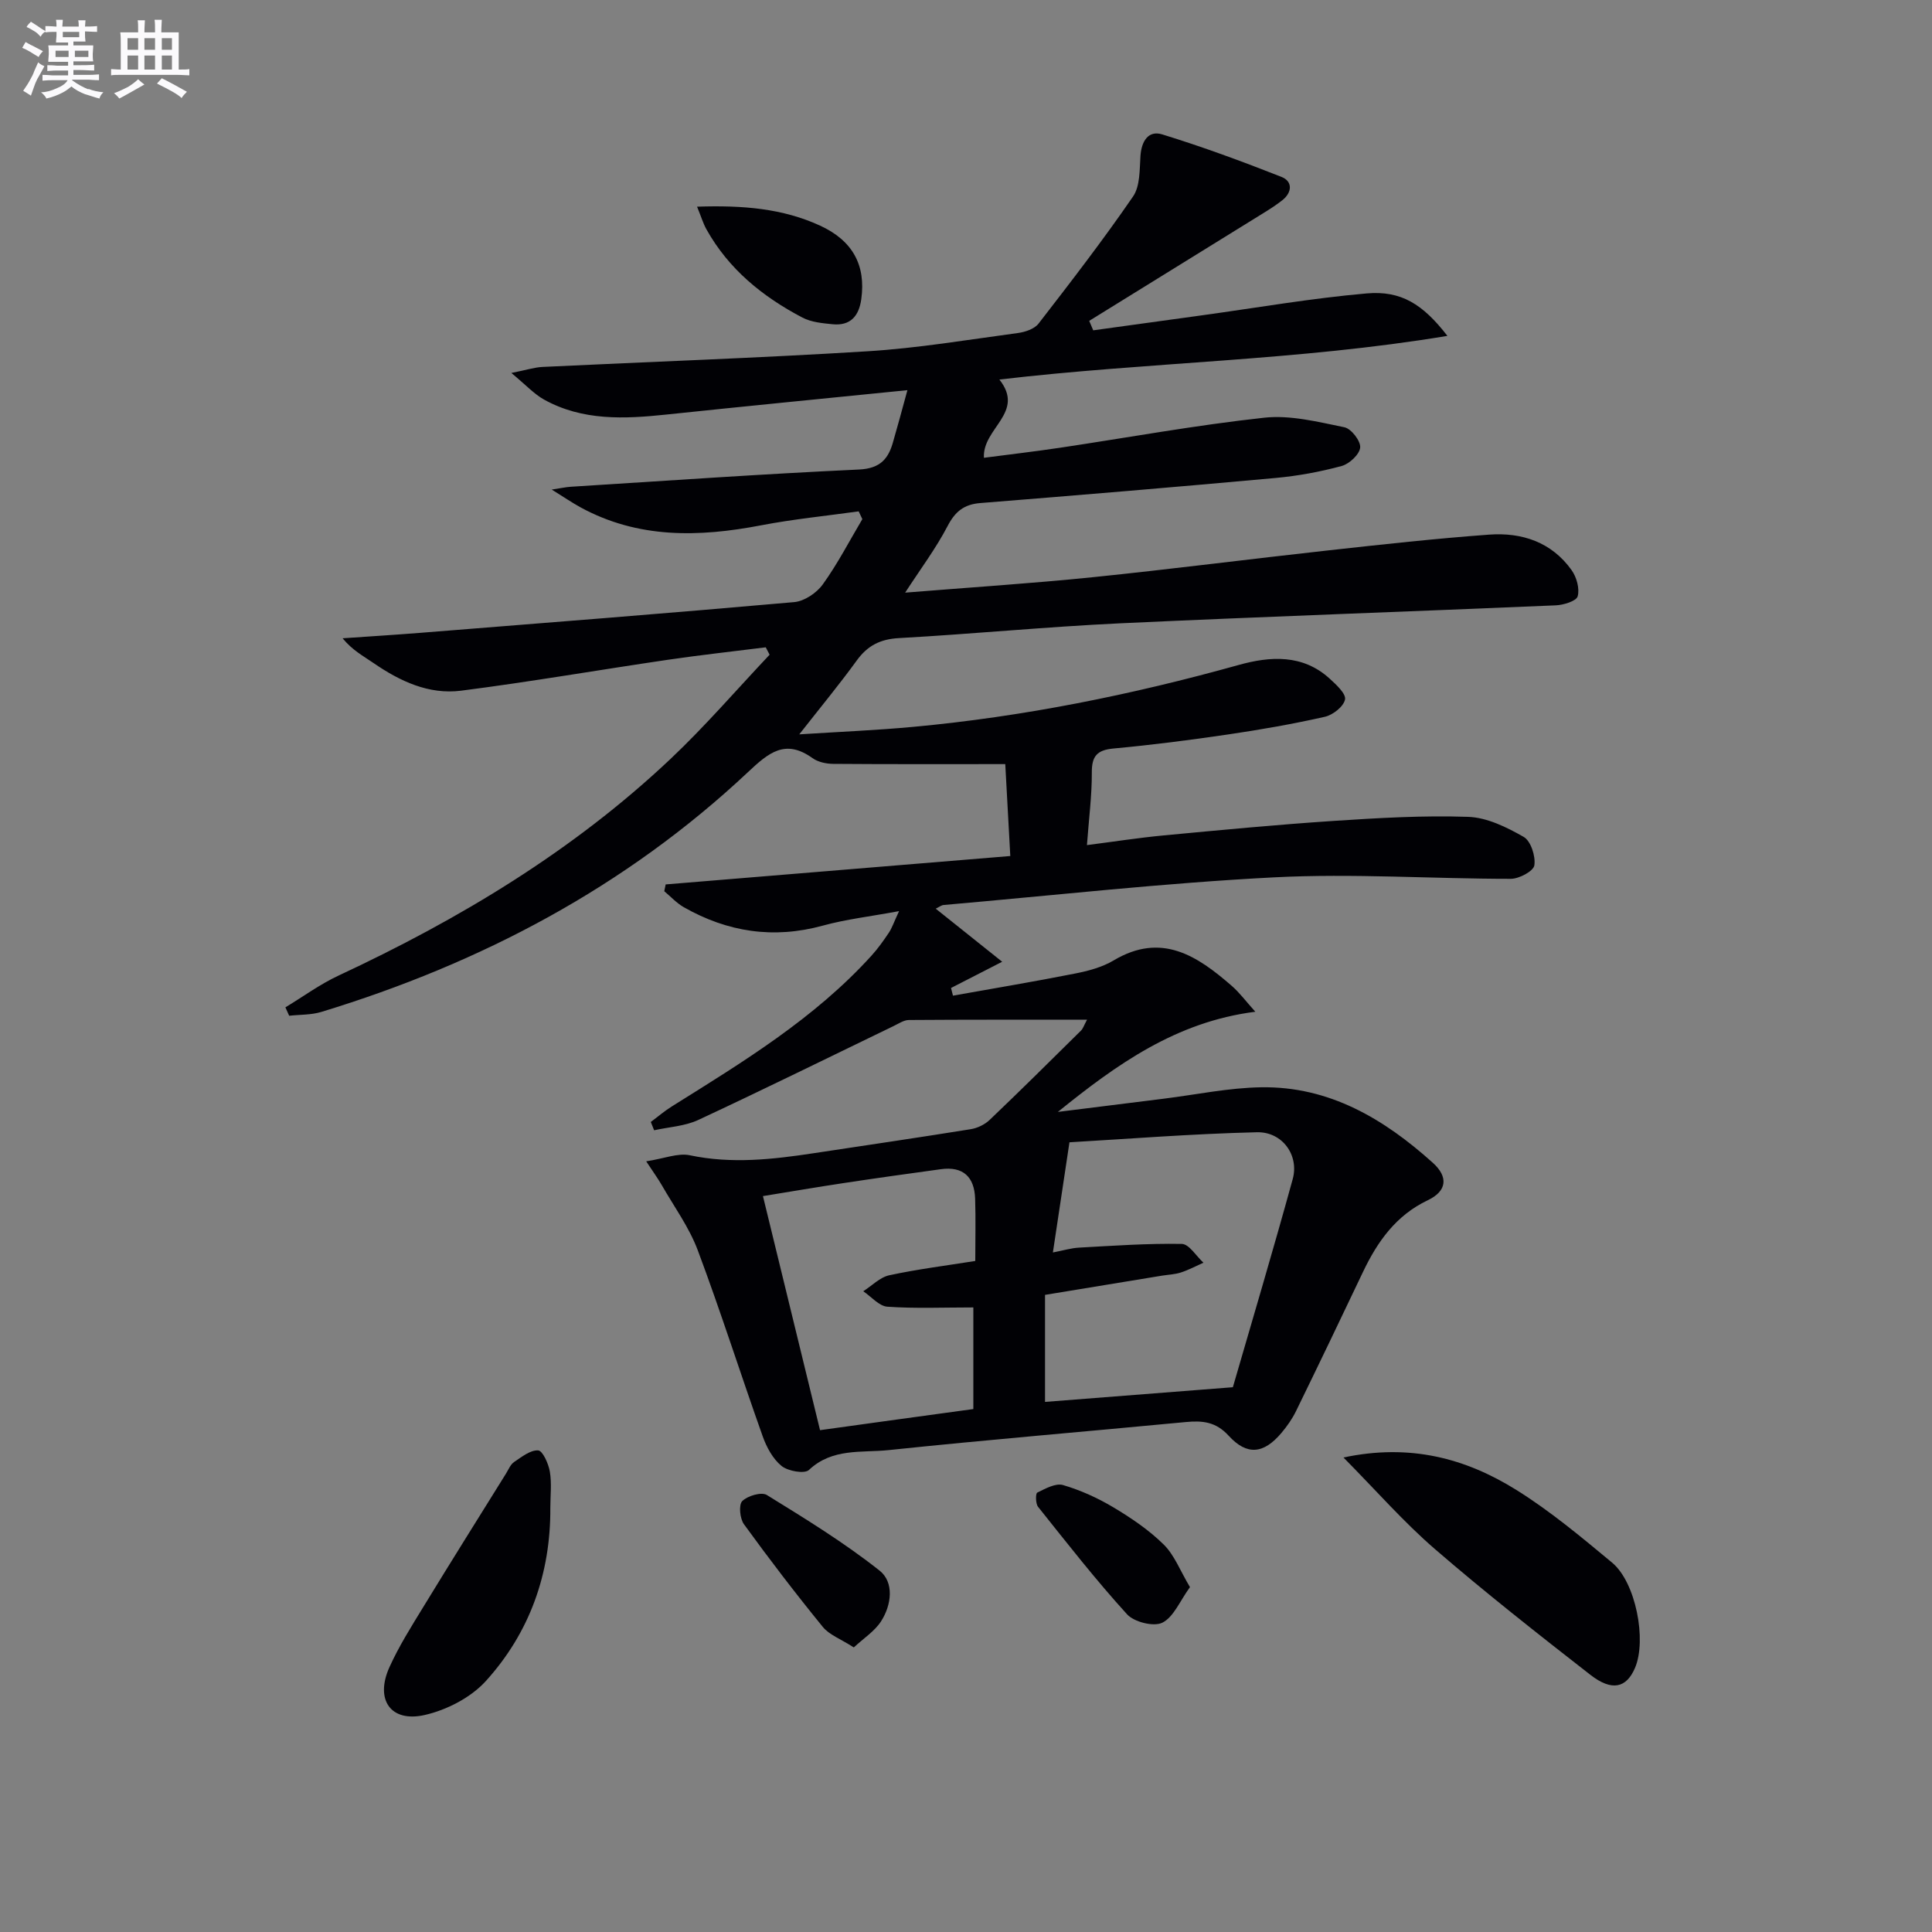 <svg enable-background="new 0 0 400 400" viewBox="0 0 400 400" xmlns="http://www.w3.org/2000/svg"><rect x="0" y="0" width="400" height="400" fill="#808080" stroke="none"/><g fill="#010105"><path d="m187.87 80.78c-17.62 1.77-33.78 3.35-49.92 5.05-8.7.92-17.33 1.32-25.31-3.1-2.05-1.14-3.71-2.98-6.77-5.51 3.2-.64 4.81-1.17 6.45-1.25 22.42-1.08 44.86-1.85 67.26-3.24 10.42-.64 20.78-2.39 31.15-3.78 1.51-.2 3.43-.84 4.29-1.95 6.69-8.64 13.37-17.31 19.56-26.31 1.48-2.15 1.35-5.54 1.54-8.39.2-3.05 1.62-5.36 4.49-4.48 8.35 2.57 16.58 5.6 24.72 8.81 2.28.9 2.25 3.16.18 4.81-1.16.92-2.42 1.74-3.68 2.52-12.1 7.5-24.21 14.98-36.32 22.47.28.65.56 1.31.83 1.96 7.54-1.04 15.08-2.08 22.61-3.12 11.33-1.56 22.62-3.53 34-4.52 7.14-.62 11.62 2.21 16.72 8.79-31.07 5.17-61.91 5.41-92.76 9.04 5.44 6.86-3.55 10.05-3.2 16.2 5.14-.67 10.43-1.29 15.69-2.07 14.12-2.11 28.18-4.69 42.35-6.23 5.41-.59 11.13.87 16.59 1.98 1.41.28 3.39 2.84 3.27 4.19-.12 1.42-2.24 3.4-3.84 3.83-4.46 1.21-9.08 2.06-13.69 2.48-20.36 1.86-40.73 3.56-61.1 5.19-3.38.27-5.21 1.73-6.79 4.76-2.41 4.62-5.58 8.85-8.79 13.79 13.3-1.08 26.02-1.89 38.69-3.18 16.36-1.67 32.67-3.78 49.02-5.58 11.05-1.22 22.11-2.44 33.19-3.25 6.78-.5 12.95 1.54 17.09 7.36 1.03 1.45 1.69 3.82 1.25 5.41-.28.99-2.92 1.8-4.54 1.87-30.06 1.29-60.14 2.32-90.19 3.72-15.28.72-30.51 2.21-45.78 3.06-3.88.21-6.51 1.55-8.75 4.64-3.56 4.91-7.43 9.59-11.9 15.29 8.48-.54 16.04-.85 23.57-1.55 22.88-2.11 45.29-6.65 67.42-12.82 6.49-1.81 13.25-2.27 18.85 2.86 1.35 1.23 3.4 3.12 3.15 4.3-.3 1.46-2.5 3.19-4.16 3.57-6.62 1.5-13.33 2.67-20.05 3.66-7.88 1.16-15.8 2.18-23.73 2.91-3.41.32-4.5 1.58-4.48 4.97.02 4.78-.61 9.55-1.01 15.03 5.48-.7 10.63-1.51 15.82-2 11.74-1.11 23.49-2.23 35.25-3.01 9.27-.61 18.59-1.16 27.85-.84 3.91.13 7.98 2.14 11.5 4.15 1.48.84 2.5 4.01 2.21 5.89-.18 1.2-3.15 2.79-4.87 2.79-16.31 0-32.66-1.14-48.92-.31-22.88 1.17-45.68 3.74-68.52 5.73-.45.04-.87.39-1.63.76 4.4 3.51 8.63 6.9 13.76 10.99-4.38 2.24-7.48 3.84-10.59 5.43.13.53.27 1.06.4 1.59 8.41-1.5 16.85-2.91 25.23-4.57 2.75-.54 5.64-1.3 8.01-2.71 9.92-5.93 17.34-.97 24.5 5.27 1.6 1.39 2.88 3.14 4.86 5.34-16.42 2.08-28.74 10.93-40.88 20.74 7.29-.91 14.57-1.83 21.86-2.73 6.76-.84 13.51-2.27 20.28-2.37 14.06-.21 25.39 6.54 35.49 15.63 3.22 2.9 2.98 5.85-1.07 7.77-6.57 3.13-10.41 8.57-13.41 14.88-4.56 9.6-9.16 19.18-13.83 28.74-.79 1.63-1.87 3.16-3.04 4.55-3.66 4.33-7.11 4.74-10.92.57-2.65-2.9-5.42-3.16-8.88-2.83-20.51 1.96-41.05 3.66-61.54 5.81-5.56.58-11.64-.47-16.48 4.11-.91.86-4.34.25-5.67-.83-1.8-1.46-3.11-3.89-3.91-6.16-4.56-12.81-8.67-25.78-13.44-38.51-1.78-4.74-4.88-8.99-7.43-13.44-.78-1.36-1.71-2.63-3.24-4.96 3.74-.57 6.57-1.78 9.05-1.25 8.64 1.82 17.11.86 25.63-.43 10.83-1.64 21.68-3.23 32.49-4.97 1.39-.22 2.91-.95 3.92-1.91 6.39-6.09 12.66-12.31 18.94-18.52.41-.41.59-1.04 1.24-2.24-12.71 0-24.8-.03-36.89.06-1.06.01-2.14.77-3.18 1.26-13.46 6.5-26.86 13.12-40.41 19.43-2.78 1.3-6.09 1.46-9.15 2.14-.23-.57-.46-1.15-.69-1.72 1.47-1.09 2.86-2.29 4.41-3.25 14.68-9.18 29.49-18.18 41.28-31.18 1.34-1.47 2.5-3.12 3.61-4.77.62-.93.98-2.03 2.1-4.45-5.97 1.11-10.98 1.68-15.78 3-10.21 2.8-19.73 1.34-28.8-3.82-1.49-.85-2.69-2.19-4.03-3.3.1-.47.19-.94.29-1.41 23.5-1.94 47.01-3.88 71.35-5.88-.38-7.02-.73-13.35-1.04-19.03-12.52 0-24.07.04-35.63-.05-1.44-.01-3.14-.37-4.28-1.19-5.64-4.04-9.07-1.13-13.35 2.89-25.33 23.79-55.27 39.58-88.35 49.66-2.1.64-4.43.54-6.65.79-.26-.58-.52-1.16-.78-1.74 3.67-2.22 7.16-4.79 11.03-6.59 25.04-11.68 48.51-25.78 68.69-44.83 7.21-6.81 13.71-14.37 20.53-21.59-.27-.51-.53-1.02-.8-1.53-6.76.85-13.53 1.59-20.27 2.58-14.28 2.1-28.5 4.57-42.81 6.4-6.68.85-12.66-1.96-18.15-5.74-2.09-1.44-4.35-2.63-6.38-5.11 5.33-.37 10.67-.7 15.99-1.12 25.85-2.06 51.7-4.08 77.52-6.37 2.1-.19 4.64-1.9 5.91-3.67 3.07-4.26 5.5-8.98 8.19-13.51-.25-.54-.51-1.07-.76-1.61-6.74.94-13.52 1.61-20.2 2.89-12.88 2.47-25.45 2.79-37.39-3.72-1.73-.95-3.37-2.07-5.96-3.68 1.94-.29 2.93-.52 3.93-.58 19.89-1.25 39.78-2.65 59.68-3.57 4.5-.21 6.16-2.3 7.13-5.96.88-3.05 1.7-6.04 2.9-10.47zm30.12 178.53c2.18-.42 3.77-.91 5.38-1 7.1-.39 14.21-.9 21.31-.77 1.52.03 2.99 2.53 4.48 3.89-1.55.69-3.06 1.5-4.66 2.02-1.25.41-2.61.45-3.92.66-8.12 1.33-16.24 2.66-24.22 3.98v22.16c12.93-1.01 25.52-2 38.89-3.04 4-13.8 8.36-28.42 12.4-43.12 1.34-4.88-2.13-9.8-7.43-9.67-13.48.32-26.94 1.4-38.8 2.08-1.26 8.37-2.29 15.23-3.43 22.81zm-16.47 32.42c0-7.15 0-13.85 0-21.04-6.21 0-12.02.25-17.79-.15-1.73-.12-3.34-2.08-5-3.2 1.79-1.14 3.44-2.89 5.39-3.31 5.79-1.25 11.69-1.99 17.8-2.96 0-4.6.11-8.75-.03-12.89-.15-4.49-2.46-6.75-7.09-6.11-6.73.92-13.46 1.86-20.18 2.88-5.49.83-10.95 1.76-16.66 2.69 4.02 16.49 7.89 32.34 11.82 48.46 10.7-1.49 21.03-2.91 31.74-4.37z"/><path d="m278.15 301.76c13.77-2.93 25.29.16 35.8 6.72 7.01 4.37 13.43 9.74 19.81 15.04 4.92 4.08 7.21 16.03 4.75 21.8-1.78 4.17-4.78 4.91-9.26 1.42-10.87-8.47-21.71-16.99-32.13-25.99-6.5-5.61-12.19-12.14-18.97-18.99z"/><path d="m113.94 312.15c.09 13.63-4.27 25.88-13.37 35.91-3.1 3.41-8.07 5.97-12.63 7.01-7.06 1.61-10.35-3.17-7.31-9.9 1.97-4.36 4.56-8.46 7.07-12.56 5.62-9.21 11.35-18.34 17.05-27.5.52-.84.93-1.9 1.69-2.42 1.56-1.05 3.37-2.5 4.98-2.4.94.06 2.14 2.76 2.42 4.4.41 2.42.1 4.96.1 7.46z"/><path d="m144.32 42.79c9.54-.32 17.73.38 25.44 3.91 6.79 3.11 9.53 8.22 8.56 15.23-.48 3.49-2.24 5.57-5.95 5.2-2.11-.21-4.41-.42-6.24-1.38-8.22-4.31-15.27-10.01-19.88-18.29-.68-1.22-1.08-2.6-1.93-4.67z"/><path d="m176.77 341.08c-2.71-1.75-5.08-2.59-6.43-4.26-5.64-6.92-11.07-14.02-16.31-21.24-.85-1.17-1.12-4.02-.36-4.79 1.09-1.1 3.98-1.95 5.09-1.27 7.98 4.92 16.02 9.86 23.35 15.66 3.05 2.41 2.5 7.14.26 10.56-1.32 2.01-3.54 3.43-5.6 5.34z"/><path d="m246.37 328.6c-2.1 2.88-3.37 6.19-5.72 7.36-1.78.89-5.83-.13-7.3-1.73-6.48-7.12-12.42-14.73-18.43-22.26-.53-.66-.53-2.76-.17-2.94 1.67-.82 3.8-2.01 5.32-1.57 3.63 1.06 7.18 2.67 10.43 4.61 3.7 2.21 7.37 4.69 10.42 7.7 2.21 2.16 3.39 5.37 5.45 8.83z"/></g><path d="m6.8 9.5c.6.3 1.3.7 2.1 1.1-.4.4-.7.8-.9 1.2-.7-.4-1.3-.8-1.8-1.1s-1.1-.6-1.6-.8c.2-.4.5-.8.7-1.2.4.2.8.5 1.5.8zm.9 6.9c-.3.6-.5 1.1-.7 1.7s-.4 1.1-.6 1.7c-.6-.4-1.1-.7-1.6-1 .7-1 1.2-1.8 1.5-2.4.3-.5.6-1.1.8-1.7.3-.6.5-1.2.8-1.8.3.3.8.6 1.3.8-.7 1.3-1.2 2.2-1.5 2.7zm.1-11c.4.3 1 .7 1.7 1.1-.5.2-.8.6-1.1 1.1-.5-.6-1-1-1.4-1.2s-.9-.6-1.5-.8c.2-.4.5-.7.9-1.1.5.3.9.6 1.4.9zm10.5 13c1 .4 2 .6 3.1.7-.4.4-.7.8-.8 1.3-.9-.2-1.9-.6-3-.9-1-.4-2-.9-2.8-1.6-.5.4-1.1.9-1.9 1.3s-1.9.9-3.3 1.2c-.1-.3-.5-.8-1.1-1.3 1 0 2.1-.3 3.2-.8 1.2-.5 1.9-1 2.3-1.7h-3.2c-.4 0-1 0-2 .1v-1.2c1 0 1.7.1 2 .1h3.3v-1h-2.3c-.2 0-.9 0-2 .1v-1.2c1.2 0 1.9.1 2 .1h2.3v-.8h-4.1c0-.7.1-1.2.1-1.6 0-.5 0-1.1-.1-1.8h4.1v-.6h-2.5c0-.6.1-1.1.1-1.6v-.6h-.5c-.4 0-1 0-1.8.1v-1.3c1.2 0 1.9.1 2.1.1h.2c0-.3 0-.8-.1-1.4h1.4c0 .6-.1 1-.1 1.4h3.4c0-.4 0-.8-.1-1.3h1.5c0 .4-.1.9-.1 1.3.7 0 1.5 0 2.5-.1v1.2c-1 0-1.8-.1-2.5-.1v.6c0 .3 0 .8.1 1.5h-2.5v.8h4.1c0 .7-.1 1.3-.1 1.8s0 1 .1 1.5h-4.1v.8h1.4c.8 0 1.8 0 2.9-.1v1.2c-1 0-1.9-.1-2.8-.1h-1.5v1h3.2c.3 0 1 0 2.1-.1v1.2c-1.1 0-1.8-.1-2.1-.1h-3.4l-.1.1c1.4 1 2.4 1.5 3.4 1.9zm-4.1-6.6v-1.3h-2.7v1.3zm2.2-4.1v-1.1h-3.4v1.1zm1.9 4.1v-1.3h-2.8v1.3z" fill="#fbfafc"/><path d="m37 6.7v2.3 5.4c1 0 1.8 0 2.2-.1v1.3c-.6 0-1.5-.1-2.5-.1h-11.9c-.7 0-1.3 0-1.8.1v-1.3c.5 0 1.1.1 2 .1v-5.2c0-1 0-1.8-.1-2.5h3.7c0-1.3 0-2.1-.1-2.5h1.5c0 .4-.1 1.3-.1 2.5h2.2c0-1.2 0-2.1-.1-2.6h1.5c0 .4-.1 1.3-.1 2.6zm-12.3 13.7c-.3-.4-.7-.8-1.1-1.1 1.1-.4 2.1-.9 2.9-1.3.8-.5 1.5-1 2.1-1.6.4.4.9.8 1.3 1.1-2.5 1.4-4.2 2.4-5.2 2.9zm3.9-10.1v-2.4h-2.2v2.4zm0 4.1v-2.9h-2.2v2.9zm3.5-4.1v-2.4h-2.2v2.4zm0 4.1v-2.9h-2.2v2.9zm.4 2.9 1-1.1c.6.3 1.4.7 2.5 1.3s2 1.1 2.7 1.5c-.4.4-.8.8-1.1 1.3-.8-.8-2.5-1.7-5.1-3zm3.1-7v-2.4h-2.1v2.4zm0 4.1v-2.9h-2.1v2.9z" fill="#fbfafc"/></svg>
